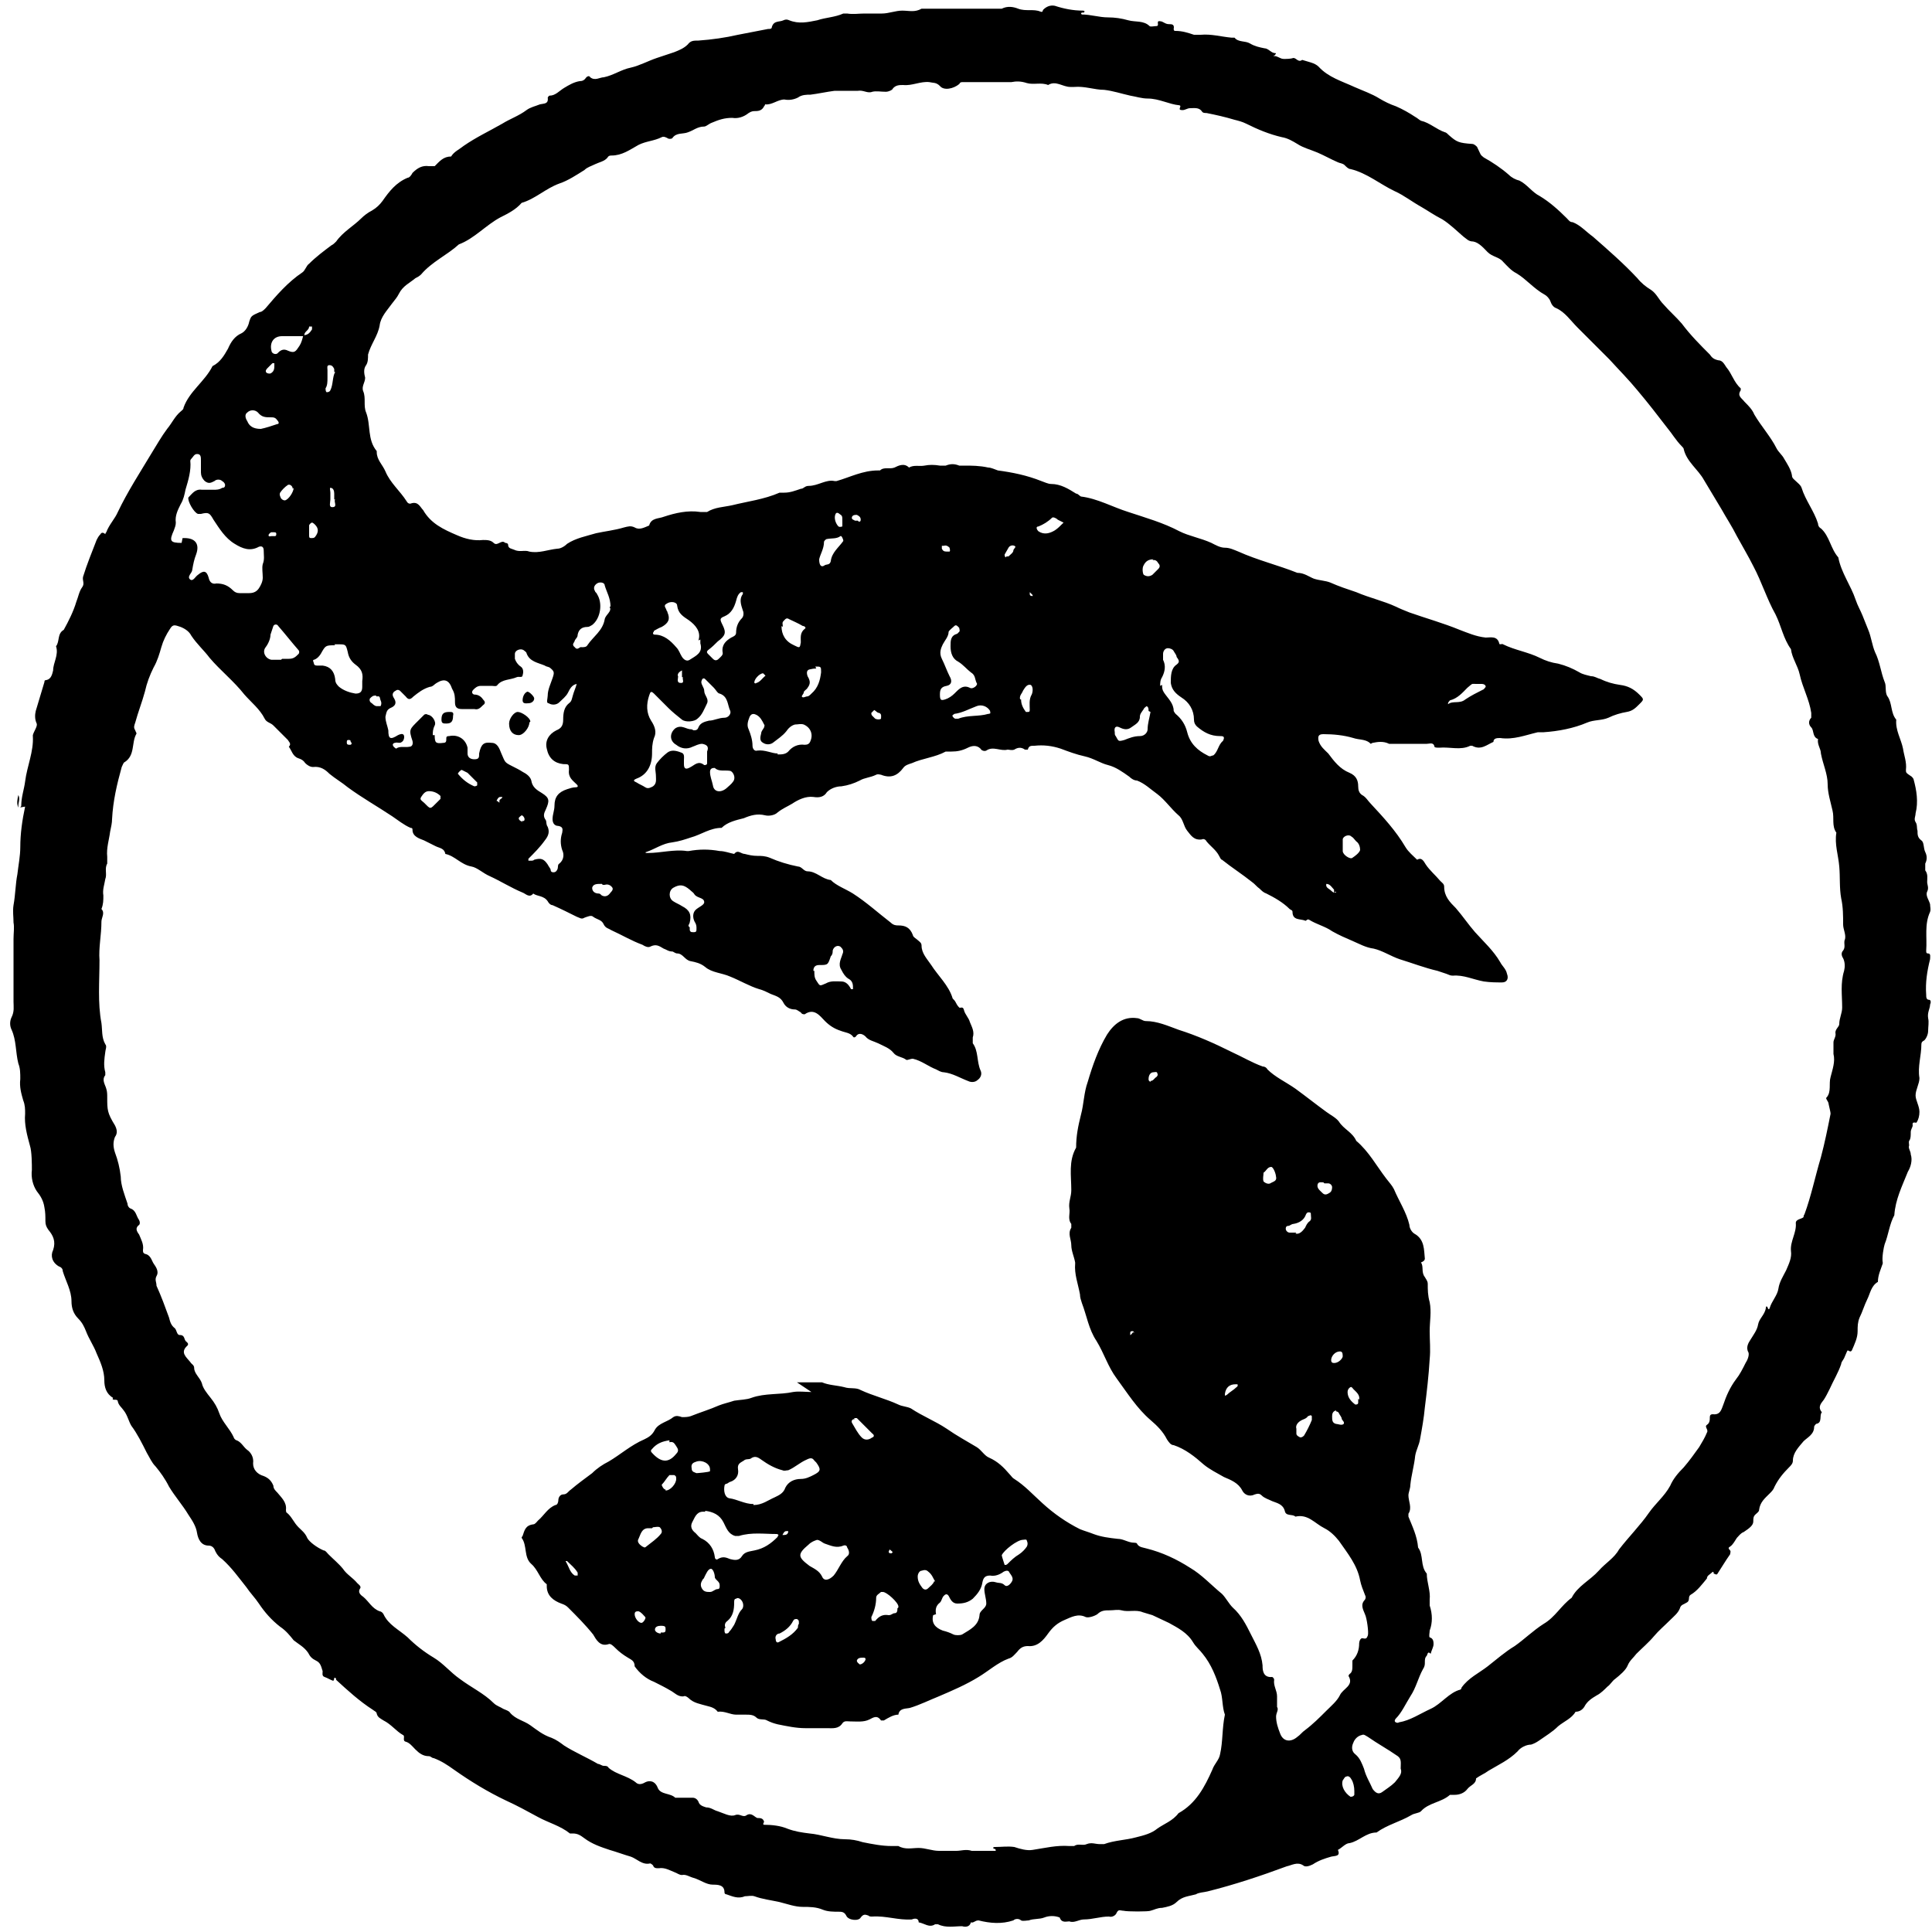 <?xml version="1.0" encoding="UTF-8"?>
<svg xmlns="http://www.w3.org/2000/svg" version="1.1" viewBox="0 0 200 200">
  <defs>
    <style>
      .cls-1 {
        fill: none;
      }
    </style>
  </defs>
  <!-- Generator: Adobe Illustrator 28.7.1, SVG Export Plug-In . SVG Version: 1.2.0 Build 142)  -->
  <g>
    <g id="Layer_1">
      <g>
        <g>
          <path d="M2,83.6c.1,0,.2-.1.2-.2,0-.9.3-1.7.4-2.5.2-1.6.9-3.1.8-4.7,0,0,0,0,0-.1.1-.4.5-.9.4-1.2-.2-.4-.2-.9-.1-1.3.3-1,.6-2,.9-3,0-.1,0-.2.2-.2.5-.1.6-.6.7-1,0-.8.6-1.6.3-2.5.4-.5.1-1.3.8-1.7.5-.9,1-1.9,1.3-2.9.2-.5.3-1.1.6-1.5.3-.4,0-.7.1-1.1.4-1.3.9-2.5,1.4-3.8.1-.2.2-.4.4-.6.1-.2.3-.2.5,0,0,0,0-.1.1-.2.3-.8.9-1.4,1.2-2.1,1-2.1,2.3-4.1,3.5-6.1.5-.8,1-1.7,1.6-2.5.5-.6.8-1.3,1.4-1.8.1-.1.3-.2.3-.4.6-1.7,2.2-2.7,3-4.3.8-.4,1.2-1.1,1.6-1.8.3-.7.7-1.3,1.4-1.6.4-.2.7-.7.8-1.2.2-.6.2-.6,1.1-1,.2,0,.4-.2.6-.4,1.1-1.3,2.3-2.7,3.8-3.7.3-.2.4-.7.7-.9.7-.7,1.5-1.3,2.3-1.9.2-.1.3-.2.5-.4.7-1,1.8-1.6,2.6-2.4.3-.3.7-.6,1.1-.8.5-.3.8-.6,1.1-1,.7-1,1.4-1.9,2.6-2.4.2,0,.4-.3.5-.5.5-.5,1-.8,1.7-.7.2,0,.4,0,.6,0,.5-.5.9-1,1.7-1,.3-.5.8-.7,1.3-1.1,1.3-.9,2.6-1.5,4-2.3.8-.5,1.7-.8,2.5-1.4.4-.3.9-.4,1.4-.6.4-.1.9,0,.8-.7,0,0,.1-.2.2-.2.6,0,1-.5,1.5-.8.5-.3,1-.6,1.6-.7.3,0,.5-.1.7-.4.1-.1.3-.2.4,0,.5.4,1,0,1.4,0,1-.2,1.8-.8,2.8-1,.9-.2,1.8-.7,2.7-1,.6-.2,1.2-.4,1.8-.6.5-.2,1-.4,1.4-.8.3-.4.6-.4,1.1-.4,1.4-.1,2.8-.3,4.1-.6,1-.2,2.1-.4,3.1-.6.2,0,.4,0,.4-.2.2-.7.8-.5,1.2-.7.2-.1.4-.1.6,0,1,.4,1.9.2,2.9,0,.9-.3,1.8-.3,2.7-.7,0,0,.2,0,.4,0,.6.1,1.2,0,1.8,0,.6,0,1.2,0,1.8,0,.7,0,1.4-.3,2.1-.3.7,0,1.3.2,2-.2.2,0,.4,0,.6,0,2.3,0,4.6,0,7,0,.2,0,.5,0,.7,0,.6-.3,1.2-.2,1.7,0,.8.3,1.6,0,2.3.3.3.1.2-.1.3-.2.3-.3.7-.5,1.2-.4.9.3,1.9.5,2.9.5,0,0,.3,0,.1.2,0,0-.2,0-.2,0-.2.1,0,.2,0,.2.9,0,1.8.3,2.7.3.7,0,1.4.1,2.1.3.7.2,1.6,0,2.2.6.1.1.5,0,.7,0,.4,0-.1-.6.4-.5.3,0,.5.3.9.3.3,0,.6,0,.5.5,0,.2.1.2.2.2.7,0,1.3.2,1.9.4.2,0,.5,0,.7,0,1.1-.1,2.1.2,3.2.3.1,0,.3,0,.3,0,.4.5,1.1.3,1.6.6.5.3,1,.4,1.5.5.4,0,.7.5,1.1.5.2,0,0,.1,0,.2,0,0-.3.1-.1.1.4,0,.6.3,1,.3.3,0,.7,0,1-.1.3,0,.5.5.9.2.6.2,1.3.3,1.7.7,1,1.1,2.4,1.5,3.7,2.1.9.4,1.8.7,2.6,1.2.5.3,1.1.6,1.7.8.7.3,1.4.7,2,1.1.2.1.4.3.6.4.9.2,1.6.9,2.5,1.2.1,0,.3.2.4.3.8.7,1,.8,2.4.9.2,0,.4.2.5.3.4.8.3.8.7,1.1.9.5,1.8,1.1,2.6,1.8.3.3.7.5,1.1.6.8.4,1.3,1.2,2.1,1.6,1,.6,1.9,1.4,2.8,2.3.2.2.3.4.6.4.8.3,1.4,1,2.1,1.5,1.6,1.4,3.2,2.8,4.6,4.3.4.5.9.9,1.4,1.2.6.4.8,1,1.3,1.5.6.7,1.3,1.3,1.9,2,.9,1.2,1.9,2.2,2.9,3.2.2.3.4.5.9.6.4,0,.6.4.8.7.6.7.8,1.6,1.5,2.2,0,0,0,.1,0,.2-.4.6.1.8.4,1.2.4.4.8.8,1,1.3.7,1.2,1.7,2.3,2.3,3.5.2.4.6.7.8,1.1.3.5.7,1.1.8,1.7,0,.3.2.4.4.6.2.2.5.4.6.7.4,1.3,1.3,2.4,1.7,3.7,0,.2.1.4.3.5.9.8,1,2.1,1.8,3,.3,1.6,1.3,2.9,1.8,4.4.2.6.5,1.1.7,1.6.2.5.4,1,.6,1.5.3.7.4,1.6.7,2.3.5,1,.6,2.1,1,3.1.2.4,0,1.1.3,1.5.5.7.3,1.7.9,2.4-.1,1.1.5,2,.7,3,.1.7.4,1.4.3,2.2,0,.3,0,.3.6.7,0,0,.2.2.2.3.3,1.1.5,2.3.2,3.5,0,.3-.2.6,0,.9.2.3.1.6.2.9,0,.4,0,.7.4,1,.3.2.2.8.4,1.2.2.4.2.8,0,1.2,0,.2,0,.5,0,.7.3.4.2.8.2,1.2,0,.3.2.6,0,1-.2.4.2.9.3,1.3,0,.3.1.5,0,.8-.6,1.3-.3,2.6-.4,4,0,.2,0,.3.2.3.3,0,.2.4.2.6-.3,1.2-.5,2.4-.4,3.7,0,.2,0,.5.3.5.2,0,.2.3.1.5,0,.4-.3.8-.2,1.4.1.4,0,.9,0,1.3,0,.4-.2.8-.4,1-.2.1-.3.2-.3.4,0,1.2-.4,2.3-.2,3.5,0,.6-.4,1.2-.4,1.8,0,.5.4,1.1.4,1.7,0,.4-.1.8-.3,1.1,0,.1-.5-.2-.4.3,0,.2-.2.4-.2.7,0,.3,0,.6-.1.8-.2.2,0,.5-.1.7,0,.3.2.5.2.8.2.6,0,1.3-.3,1.8-.6,1.5-1.3,2.9-1.4,4.5-.5.9-.6,2-1,3-.1.3-.3,1.4-.2,1.9,0,0,0,0,0,.1-.2.6-.5,1.2-.5,1.9-.7.4-.8,1.2-1.1,1.8-.3.6-.5,1.3-.8,1.9-.2.5-.2.9-.2,1.4,0,.7-.3,1.3-.6,2-.2.3-.4-.2-.5.1-.1.2-.2.5-.3.7-.1.2-.3.4-.3.6-.3.9-.8,1.7-1.2,2.6-.2.4-.4.8-.6,1.1-.2.3-.7.7-.2,1.3-.3.3.1,1.1-.6,1.2,0,0-.2.2-.2.3,0,.8-.7,1.1-1.1,1.5-.5.6-1.1,1.2-1.1,2,0,.3-.2.5-.4.7-.6.6-1.1,1.2-1.5,2-.1.3-.3.5-.5.7-.5.5-1,.9-1.1,1.7,0,.2-.2.3-.4.5-.2.2-.2.4-.2.7,0,.4-.4.7-1,1.1-.3.1-.5.4-.7.6-.2.3-.4.7-.7.9-.2.1-.2.2,0,.4.1.1,0,.3,0,.4-.5.7-.9,1.4-1.3,2-.1.2-.3,0-.4,0,0-.1,0-.3-.2-.1-.2.2-.5.3-.5.6-.5.6-1,1.3-1.7,1.7-.3.2,0,.6-.4.8-.3.2-.6.2-.7.6-.2.5-.6.8-1,1.2-.6.6-1.2,1.1-1.7,1.7-.5.6-1.2,1.2-1.8,1.8-.3.4-.7.7-.9,1.2-.2.5-.8,1-1.3,1.4-.3.2-.5.6-.8.8-.3.3-.7.7-1.1.9-.5.3-1,.6-1.3,1.2-.2.3-.5.5-.9.5-.4.7-1.2,1-1.8,1.5-.6.6-1.3,1-2,1.5-.3.2-.5.3-.8.4-.5,0-1.1.3-1.4.7-.9.9-2,1.4-3,2-.4.3-.9.5-1.3.8,0,.6-.6.7-.9,1.1-.3.4-.8.6-1.3.6-.2,0-.4,0-.5,0-.9.8-2.2.8-3,1.7-.2.2-.7.2-1,.4-1.2.7-2.5,1-3.6,1.8-1.1,0-1.8.9-2.8,1.1-.4,0-.8.5-1.2.7.3.7-.3.6-.7.7-.7.2-1.3.4-1.9.8-.4.2-.8.3-1,.1-.6-.4-1.2,0-1.7.1-2.7,1-5.4,1.9-8.2,2.6-.4.1-.9.1-1.2.3-.7.2-1.4.2-2,.8-.4.4-1,.5-1.5.6-.5,0-.8.2-1.2.3-.2.1-2.4.1-2.8,0-.3,0-.5-.2-.7.2-.1.3-.5.5-.8.4-.9,0-1.7.3-2.6.3-.5,0-1,.4-1.5.2-.3,0-.8.2-1-.4-.5-.2-1.1-.2-1.6,0-.5.2-1.1.1-1.6.3-.2,0-.6.1-.8,0-.2-.2-.6-.2-.8,0-1.2.4-2.4.3-3.6,0-.4,0-.5.3-.8.2-.1.5-.6.5-.9.4-.8,0-1.7.2-2.5-.2,0,0-.2,0-.3,0-.6.4-1.1-.1-1.7-.2,0-.5-.5-.4-.7-.3-1.4.1-2.7-.4-4.1-.3-.2,0-.3,0-.4-.1-.3-.1-.5-.2-.8.2-.2.4-1.3.3-1.5-.2-.2-.4-.5-.4-.8-.4-.5,0-1.1,0-1.6-.2-.7-.3-1.4-.3-2.1-.3-.8,0-1.6-.3-2.4-.5-.9-.2-1.8-.3-2.6-.6-.3-.1-.7,0-1,0-.7.3-1.3,0-1.9-.2,0,0-.2,0-.2-.2,0-.8-.7-.8-1.2-.8-.7,0-1.3-.5-2-.7-.4-.1-.8-.4-1.2-.3-.3,0-.5-.2-.8-.3-.5-.2-1-.5-1.6-.4-.3,0-.5,0-.6-.3,0,0-.2-.2-.3-.2-.8.2-1.4-.5-2-.7-.7-.2-1.5-.5-2.2-.7-.9-.3-1.8-.6-2.6-1.2-.4-.3-.7-.5-1.2-.5-.1,0-.3,0-.3,0-1-.8-2.2-1.1-3.3-1.7-1.1-.6-2.2-1.2-3.3-1.7-1.9-.9-3.7-2-5.4-3.2-.7-.5-1.3-.9-2.1-1.2-.2,0-.3-.2-.5-.2-.6,0-1-.3-1.4-.7-.3-.3-.6-.7-1-.8-.4-.1,0-.6-.3-.7-.7-.4-1.2-1.1-2-1.5-.3-.2-.6-.3-.7-.7,0-.2-.3-.3-.4-.4-1.4-.9-2.6-2-3.8-3.1,0,0,0-.3-.2-.2,0,0,0,.2-.1.3-.3-.1-.6-.3-.9-.4-.3-.1-.2-.4-.2-.6-.2-.7-.3-.9-.7-1.1-.4-.2-.6-.4-.8-.8-.4-.6-1-.9-1.5-1.3-.4-.5-.8-1-1.4-1.4-.9-.7-1.6-1.5-2.2-2.4-.4-.6-.9-1.1-1.3-1.7-.8-1-1.5-2-2.5-2.9-.3-.2-.5-.4-.7-.8-.1-.3-.3-.6-.7-.6-.8,0-1.1-.7-1.2-1.3-.1-.7-.5-1.3-.9-1.9-.6-1-1.4-1.9-2-2.9-.4-.8-.9-1.5-1.4-2.1-.4-.4-.6-.9-.9-1.4-.5-1-1-2-1.6-2.8-.3-.5-.4-1.1-.8-1.6-.2-.3-.5-.5-.6-.9,0-.4-.7,0-.5-.4-.7-.4-.9-1.1-.9-1.8,0-1-.4-1.9-.8-2.8-.3-.8-.8-1.5-1.1-2.3-.2-.5-.4-.9-.8-1.3-.5-.5-.7-1.1-.7-1.8,0-1.1-.6-2.1-.9-3.1,0-.2-.1-.4-.4-.5-.7-.4-.9-1.1-.6-1.7.3-.9,0-1.5-.5-2.1-.2-.3-.3-.5-.3-.9,0-.5,0-.9-.1-1.4-.1-.7-.4-1.2-.8-1.7-.4-.6-.6-1.4-.5-2.2,0-.5,0-1.9-.2-2.5-.3-1.1-.6-2.2-.5-3.3,0-.5,0-.9-.2-1.4-.2-.7-.4-1.4-.3-2.2,0-.6,0-1.1-.2-1.6-.3-1.2-.2-2.4-.7-3.5-.2-.4-.2-.9,0-1.3.3-.6.2-1.1.2-1.6,0-2.2,0-4.3,0-6.5,0-.6.1-1.2,0-1.7,0-.6-.1-1.2,0-1.8.2-1.1.2-2.2.4-3.2.1-.9.3-1.9.3-2.8,0-1.4.2-2.8.5-4.2h0ZM31.5,34.8c-.8,0-1.5,0-2.3,0-.9,0-1.3.7-1.1,1.5,0,.3.5.5.7.2.3-.3.6-.4,1-.2.7.3.8.1,1.2-.5.2-.3.3-.7.4-1.1.5,0,.7-.3.9-.6,0,0,0-.2,0-.3-.1,0-.3,0-.3,0,0,.4-.5.5-.5.9ZM82.5,143.1s0,0,0,0c.6,0,1.3,0,1.9,0,.2,0,.5,0,.7,0,.7.3,1.5.3,2.3.5.6.2,1.2,0,1.7.3,1.3.6,2.6.9,3.9,1.5.4.2.9.2,1.3.4,1.2.8,2.5,1.3,3.7,2.1,1,.7,2.1,1.3,3.1,1.9.5.3.8.9,1.3,1.1.9.4,1.5,1,2.1,1.7.2.2.3.4.5.5,1.1.7,1.9,1.6,2.9,2.5,1.2,1.1,2.5,2,3.9,2.7.5.2.9.3,1.4.5.8.3,1.6.4,2.5.5.6,0,1.1.4,1.7.4,0,0,.3,0,.3.1.2.4.7.4,1,.5,1.6.4,3.1,1.1,4.5,2,1.2.7,2.2,1.8,3.3,2.7.4.4.7,1,1.1,1.4.9.8,1.4,1.8,1.9,2.8.5,1,1.1,2,1.2,3.2,0,.4,0,1.3,1,1.2,0,0,.2.1.2.3-.1.6.3,1.1.3,1.7,0,.3,0,.7,0,1.1.2.3-.1.6-.1,1,0,.6.2,1.2.4,1.7.3.9,1.1,1,1.8.4.3-.2.5-.5.8-.7.8-.6,1.5-1.3,2.2-2,.5-.5,1.1-1,1.4-1.6.3-.7,1.5-1,.9-2,0,0,0-.1.1-.2.3-.2.3-.5.3-.9,0-.2,0-.4,0-.5.5-.5.7-1.1.7-1.8,0-.1.1-.6.4-.5.4.1.4-.1.5-.3.1-.3-.1-1.8-.3-2.2-.2-.5-.5-1,0-1.5.1-.2.1-.3,0-.5-.2-.5-.4-1-.5-1.5-.3-1.6-1.3-2.8-2.2-4.1-.4-.5-.9-1-1.5-1.3-1-.5-1.7-1.5-3-1.2-.3-.3-1,0-1.1-.6-.2-.7-.8-.8-1.3-1-.4-.2-.8-.3-1.1-.6-.2-.2-.4-.2-.7-.1-.6.3-1.1,0-1.3-.4-.4-.8-1.2-1.1-1.9-1.4-.7-.4-1.5-.8-2.1-1.3-.9-.8-1.9-1.6-3.1-2-.3,0-.5-.3-.7-.6-.4-.8-1-1.4-1.7-2-1.4-1.2-2.4-2.8-3.5-4.3-.9-1.2-1.3-2.6-2.1-3.9-.8-1.2-1-2.6-1.5-3.9-.1-.3-.2-.6-.2-.9-.2-1.1-.6-2.1-.5-3.2,0,0,0,0,0-.1-.1-.6-.4-1.2-.4-1.8,0-.6-.4-1.2,0-1.8,0,0,0-.3,0-.4-.4-.5-.1-1.1-.2-1.6-.1-.7.2-1.2.2-1.9,0-1.5-.3-3,.5-4.4,0-1.2.2-2.2.5-3.4.3-1.1.3-2.3.7-3.4.5-1.7,1.1-3.4,2-4.9.7-1.1,1.7-1.9,3.1-1.7.3,0,.6.3.9.3,1.2,0,2.3.5,3.4.9,1.9.6,3.7,1.4,5.5,2.3,1.1.5,2.1,1.1,3.2,1.5.2,0,.4.1.5.3.8.8,1.9,1.3,2.9,2,1.1.8,2.1,1.6,3.2,2.4.4.3,1,.6,1.3,1,.5.8,1.4,1.1,1.8,2,1.3,1.1,2.1,2.6,3.1,3.9.3.4.6.7.8,1.1.5,1.2,1.3,2.4,1.6,3.7,0,.3.2.7.5.9,1.1.6,1,1.7,1.1,2.6,0,.3-.5.4-.4.4.3.4,0,1,.4,1.5.1.2.3.4.3.7,0,.6,0,1.2.2,1.9.2,1,0,2,0,3,0,1,.1,1.9,0,2.9-.1,1.7-.3,3.4-.5,5-.1,1.1-.3,2.2-.5,3.3-.1.6-.4,1.1-.5,1.7-.1,1-.4,2-.5,3,0,.4-.2.8-.2,1.1,0,.6.4,1.3,0,1.9,0,0,0,.2,0,.3.4,1,.9,2,1,3.2.6.8.2,1.9.9,2.7,0,.9.4,1.8.3,2.7,0,.2,0,.4,0,.6.3.9.3,1.8,0,2.6,0,.2-.1.6,0,.7.4.1.4.5.4.7,0,.3-.2.6-.3,1-.3-.3-.3,0-.4.2-.2.2-.2.4-.2.7,0,.2,0,.4-.2.7-.5.9-.7,1.9-1.3,2.8-.5.8-.9,1.7-1.5,2.3-.1.1-.2.3,0,.4,0,0,.2.1.3,0,1.2-.2,2.2-.9,3.3-1.4,1.1-.5,1.9-1.7,3.1-2,0,0,.1-.1.1-.2.7-1,1.8-1.5,2.7-2.2.9-.7,1.8-1.5,2.8-2.1,1-.7,1.9-1.6,3-2.3,1.2-.7,1.8-1.9,2.9-2.7.6-1.2,1.9-1.8,2.8-2.8.7-.8,1.6-1.3,2.1-2.2,1-1.3,2.2-2.5,3.1-3.8.7-1,1.6-1.7,2.2-2.8.3-.7.8-1.3,1.4-1.9.6-.7,1.1-1.4,1.6-2.1.3-.5.6-1,.8-1.5.2-.3-.3-.6,0-.8.3-.2.3-.5.3-.8,0-.2.1-.3.3-.3.8.1.9-.5,1.1-1,.3-.9.7-1.8,1.3-2.6.4-.5.7-1.1,1-1.7.2-.3.4-.8.3-1.1-.3-.5,0-1,.2-1.3.3-.5.7-1,.8-1.6.1-.6.7-1,.8-1.7,0-.3.2-.1.2,0,0,0,.1.3.2,0,.2-.7.8-1.3.9-2,.1-.7.5-1.3.8-1.9.3-.7.6-1.3.5-2-.1-1,.6-1.9.5-2.9,0-.4.6-.4.8-.6,0,0,0-.2.1-.3.7-1.9,1.1-3.9,1.7-5.9.4-1.5.7-3,1-4.5,0-.2-.1-.5-.2-1,0-.3-.4-.6-.2-.7.5-.6.2-1.4.4-2.1.2-.8.5-1.6.3-2.4,0-.4,0-.8,0-1.2,0-.3.3-.6.2-1,0-.4.4-.6.4-.9,0-.6.3-1.1.3-1.7,0-1.3-.2-2.5.2-3.8.1-.4.1-.9-.1-1.3-.2-.3-.2-.6,0-.8.3-.4,0-.8.2-1.2.1-.5-.2-1-.2-1.5,0-.9,0-1.8-.2-2.7-.2-1.1-.1-2.2-.2-3.3-.1-1.2-.5-2.3-.3-3.5-.5-.7-.2-1.5-.4-2.3-.2-.9-.5-1.8-.5-2.7,0-1.1-.5-2.1-.7-3.2,0-.5-.4-.9-.3-1.5-.6-.2-.4-.9-.7-1.2-.3-.3-.3-.7,0-1,0-.2,0-.3,0-.5-.2-1.4-.9-2.6-1.2-4-.2-.9-.8-1.7-.9-2.6-.8-1.1-1-2.4-1.6-3.6-.9-1.6-1.4-3.3-2.3-5-.5-1-1.1-2-1.7-3.1-.5-1-1.1-1.9-1.6-2.8-.6-1-1.2-2-1.8-3-.6-1.1-1.8-1.9-2.1-3.2,0-.1-.1-.2-.2-.3-.6-.6-1-1.3-1.5-1.9-1-1.3-2-2.6-3.1-3.9-.9-1.1-1.9-2.1-2.9-3.2-1.1-1.1-2.2-2.2-3.3-3.3-.7-.7-1.3-1.6-2.2-2-.3-.1-.5-.4-.6-.7-.1-.3-.4-.6-.6-.7-1.1-.6-1.9-1.6-2.9-2.2-.6-.3-1-.8-1.4-1.2-.4-.5-1.1-.5-1.6-1-.4-.4-.9-1-1.5-1.1-.5,0-.7-.3-1-.5-.7-.6-1.4-1.3-2.2-1.8-.8-.4-1.5-.9-2.2-1.3-.9-.5-1.8-1.2-2.7-1.6-1.5-.7-2.9-1.9-4.6-2.3-.2,0-.4-.2-.6-.4-.2-.2-.5-.2-.7-.3-.7-.3-1.4-.7-2.1-1-.7-.3-1.5-.5-2.1-.9-.5-.3-1-.6-1.6-.7-1.3-.3-2.5-.8-3.7-1.4-.4-.2-.8-.3-1.2-.4-1-.3-1.9-.5-2.9-.7-.2,0-.4,0-.5-.2-.3-.4-.8-.3-1.2-.3-.3,0-.5.2-.8.2-.6,0,0-.4-.3-.5-1.1-.1-2.1-.7-3.3-.7-.6,0-1.2-.2-1.8-.3-.9-.2-1.8-.5-2.7-.6-1,0-2-.4-3.1-.3-.2,0-.3,0-.4,0-.8,0-1.5-.7-2.3-.2-.7-.3-1.5,0-2.2-.2-.6-.2-1.1-.2-1.6-.1-.2,0-.4,0-.6,0-1.5,0-3,0-4.4,0-.2,0-.3,0-.4.2-.6.5-1.6.7-2,.2-.4-.4-.7-.3-1.1-.4-.9-.1-1.8.4-2.7.3-.4,0-.8,0-1.1.4,0,.1-.4.3-.7.3-.5,0-1-.1-1.4,0-.5.2-.9-.2-1.5-.1-.3,0-2.1,0-2.4,0-.8.1-1.7.3-2.5.4-.4,0-.9,0-1.3.3-.4.2-.9.3-1.4.2-.7,0-1.3.6-2,.5,0,0,0,.1-.1.2-.2.4-.5.5-.9.5-.2,0-.4,0-.7.2-.5.4-1.1.6-1.7.5-.8,0-1.4.2-2.1.5-.3.1-.6.4-.8.4-.7,0-1.1.4-1.7.6-.5.2-1.2,0-1.6.6-.1.1-.4.1-.5,0-.2-.1-.4-.2-.6-.1-.8.4-1.6.4-2.4.8-.9.5-1.7,1.1-2.8,1.1-.1,0-.3,0-.4.2-.3.4-.9.5-1.3.7-.4.2-.8.3-1.1.6-.8.5-1.7,1.1-2.6,1.4-1.4.5-2.5,1.6-3.9,2-.6.7-1.4,1.1-2.2,1.5-1.5.8-2.7,2.2-4.3,2.8-1.2,1.1-2.8,1.8-3.9,3.1-.2.2-.4.3-.6.4-.6.5-1.3.8-1.7,1.6-.2.4-.4.6-.7,1-.5.7-1.2,1.4-1.3,2.3-.2,1.1-.9,1.9-1.2,3,0,.4,0,.8-.2,1.1-.3.4-.2.9-.1,1.3,0,.5-.4.9-.2,1.4.3.7,0,1.5.3,2.2.5,1.3.1,2.8,1.1,4,0,0,0,0,0,.1,0,.8.6,1.3.9,2,.5,1.2,1.5,2,2.2,3.1.1.2.3.3.5.2.7-.2.9.4,1.2.7.8,1.4,2.1,2,3.5,2.6.9.4,1.8.6,2.7.5.4,0,.8,0,1.1.3.4.4.8-.4,1.2,0,0,0,.3,0,.3.2,0,.4.4.4.6.5.6.3,1.1,0,1.6.2,1,.2,1.9-.2,2.9-.3.3,0,.7-.2,1-.5.9-.6,2-.8,3-1.1.9-.2,1.9-.3,2.9-.6.4-.1.7-.2,1.1,0,.5.3,1,0,1.5-.2.2-.8,1-.7,1.5-.9,1.2-.4,2.5-.7,3.8-.5.2,0,.5,0,.7,0,.8-.5,1.7-.5,2.6-.7,1.6-.4,3.3-.6,4.9-1.3.1,0,.3,0,.5,0,.6,0,1.1-.2,1.7-.4.3,0,.4-.3.8-.3,1,0,1.8-.7,2.7-.5,0,0,.1,0,.2,0,1.4-.4,2.7-1.1,4.3-1.1,0,0,.2,0,.2,0,.4-.4,1-.1,1.5-.3.4-.2,1-.5,1.5,0,.5-.3,1.1-.1,1.6-.2.5-.1,1-.1,1.6,0,.2,0,.4,0,.6,0,.5-.2.9-.2,1.4,0,.1,0,.3,0,.5,0,.8,0,1.6,0,2.5.2.3,0,.7.2,1,.3,1.5.2,3,.5,4.5,1.1.3.1.7.3,1,.3,1,0,1.8.5,2.6,1,.2,0,.3.2.5.3,1.7.2,3.3,1.1,4.9,1.6,1.8.6,3.6,1.1,5.3,2,1,.5,2.2.7,3.3,1.2.4.2.9.5,1.4.5.5,0,.9.2,1.4.4,2,.9,4.1,1.4,6.1,2.2.7,0,1.2.4,1.7.6.6.2,1.2.2,1.7.4.9.4,1.8.7,2.7,1,1.4.6,2.8.9,4.1,1.5.4.2.9.4,1.4.6,1.7.6,3.5,1.1,5.2,1.8.8.3,1.7.7,2.7.8.5,0,1.2-.2,1.4.6,0,.2.3,0,.4.1,1.2.6,2.6.8,3.8,1.4.6.3,1.2.5,1.9.6.8.2,1.5.5,2.2.9.3.2.8.3,1.2.4.4,0,.6.2,1,.3.6.3,1.3.5,2,.6.8.1,1.4.4,2,1,.5.5.5.5,0,1-.4.4-.7.7-1.3.8-.6.1-1.3.3-1.9.6-.7.3-1.5.2-2.2.5-1.4.6-3,.9-4.5,1-.2,0-.4,0-.6,0-1.3.3-2.5.8-3.9.6-.3,0-.7,0-.7.4-.7.3-1.3.9-2.2.4,0,0-.2,0-.2,0-1,.5-2.1.1-3.2.2-.2,0-.5,0-.5-.1-.1-.5-.5-.3-.8-.3-1,0-2.1,0-3.1,0-.3,0-.6,0-.8,0-.6-.3-1.2-.2-1.7-.1-.1,0-.2.2-.3,0-.5-.4-1.1-.3-1.7-.5-1-.3-2.1-.4-3.1-.4-.5,0-.6.2-.5.7.2.6.6.9,1,1.3.6.8,1.2,1.6,2.2,2,.7.3.9.8.9,1.4,0,.4.1.7.4.9.4.2.6.6.9.9,1.3,1.4,2.6,2.8,3.6,4.5.3.5.8.9,1.2,1.3.5-.3.7.2.9.5.4.6,1,1.1,1.5,1.7.2.2.4.3.4.6,0,1,.6,1.6,1.2,2.2.7.8,1.3,1.7,2,2.5.9,1,1.9,1.9,2.6,3.1.2.4.6.7.7,1.2.2.5,0,.9-.5.9-.6,0-1.2,0-1.9-.1-1.1-.2-2.1-.7-3.2-.6-.3,0-.4-.1-.7-.2-.3-.1-.6-.2-.9-.3-1.3-.3-2.6-.8-3.9-1.2-.9-.3-1.8-.9-2.7-1.1-.8-.1-1.5-.5-2.2-.8-.7-.3-1.4-.6-2.1-1-.7-.5-1.6-.7-2.4-1.2-.2-.1-.3.2-.4.1-.5-.2-1.3,0-1.3-.9,0-.2-.2-.2-.3-.3-.7-.7-1.6-1.2-2.4-1.6-.3-.1-.5-.3-.7-.5-.3-.2-.5-.5-.8-.7-1-.8-2.1-1.5-3.1-2.3-.1,0-.2-.2-.3-.4-.3-.6-.9-1-1.3-1.5-.1-.2-.3-.3-.5-.2-.8.1-1.1-.4-1.5-.9-.4-.5-.4-1.2-.9-1.6-.8-.7-1.4-1.6-2.2-2.2-.7-.5-1.3-1.1-2.1-1.4-.3,0-.6-.2-.8-.4-.7-.5-1.4-1-2.2-1.2-.8-.2-1.5-.7-2.4-.9-.9-.2-1.7-.5-2.5-.8-.9-.3-1.8-.4-2.7-.3-.4,0-.6,0-.7.4,0,0-.2,0-.3,0-.4-.3-.8-.2-1.1,0-.3.1-.5,0-.7,0-.7.2-1.5-.4-2.2.1-.2.1-.5,0-.6-.2-.4-.4-.9-.3-1.3-.1-.6.3-1.1.4-1.7.4-.2,0-.4,0-.6,0-1.1.6-2.4.7-3.5,1.2-.3.1-.7.2-.9.5-.6.8-1.3,1.1-2.3.7-.1,0-.3-.1-.5,0-.6.3-1.2.3-1.7.6-.6.3-1.2.5-1.9.6-.5,0-1.1.2-1.5.6-.3.5-.8.6-1.4.5-.8-.1-1.6.3-2.2.7-.5.3-1,.5-1.5.9-.3.3-.9.4-1.3.3-.8-.2-1.5,0-2.2.3-.8.2-1.7.4-2.3,1-1.2,0-2.1.7-3.2,1-.6.2-1.2.4-1.9.5-1,.1-1.8.7-2.7,1-.1,0-.1.1,0,.1,0,0,.1,0,.2,0,1.3,0,2.7-.4,4-.2,0,0,.1,0,.2,0,1.1-.2,2.1-.2,3.2,0,.5,0,1,.2,1.5.3.4-.5.7,0,1.1,0,.4.1.8.2,1.3.2.4,0,.8,0,1.3.2.9.4,1.9.7,2.9.9.4,0,.6.5,1,.5.9,0,1.5.8,2.4.9.6.6,1.5.9,2.3,1.4,1.4.9,2.6,2,3.9,3,.3.3.6.3.8.3.7,0,1.2.2,1.5,1,0,.2.4.4.6.6.1.1.3.2.3.5,0,.8.6,1.4,1,2,.7,1.1,1.8,2.1,2.2,3.4,0,.1.2.2.3.4.1.2.2.4.4.6.1.1.4-.2.5.3.1.4.5.8.6,1.2.2.5.5,1,.3,1.6,0,.2,0,.4,0,.6.6.8.4,1.9.8,2.8.2.4,0,.8-.3,1-.2.2-.6.3-1,.1-.8-.3-1.6-.8-2.5-.9-.3,0-.6-.2-.8-.3-.8-.3-1.5-.9-2.4-1.1-.3,0-.6.2-.7.1-.4-.3-1-.3-1.3-.7-.4-.5-1-.7-1.6-1-.4-.2-1-.3-1.3-.7-.2-.2-.7-.5-1,0,0,0-.2.2-.3,0-.3-.4-.8-.4-1.3-.6-.6-.2-1.1-.5-1.6-1-.5-.5-1.1-1.4-2.1-.7-.1,0-.3,0-.4-.2-.2-.1-.4-.3-.6-.3-.6,0-1-.3-1.2-.7-.3-.6-.8-.7-1.3-.9-.4-.2-.8-.4-1.2-.5-1-.3-2-.9-3-1.3-.9-.4-1.9-.4-2.6-1-.5-.4-1-.5-1.5-.6-.6-.1-.8-.8-1.4-.8-.2,0-.4-.2-.5-.2-.4,0-.6-.2-.9-.3-.5-.3-.8-.5-1.4-.2-.2.1-.5,0-.8-.2-1.1-.4-2.1-1-3.2-1.5-.3-.2-.6-.2-.8-.6-.2-.5-.7-.5-1.1-.8-.2-.2-.6,0-.9.1-.3.2-.5,0-.8-.1-.8-.4-1.6-.8-2.5-1.2-.2,0-.4-.2-.5-.4-.4-.6-1.1-.5-1.5-.8-.4.5-.8,0-1.1-.1-1.2-.5-2.3-1.2-3.4-1.7-.7-.3-1.3-.9-1.9-1-1.1-.2-1.7-1.1-2.7-1.3-.1-.6-.6-.6-1-.8-.4-.2-.8-.4-1.2-.6-.5-.2-1.2-.4-1.2-1.1,0-.1,0-.2-.2-.2-.7-.3-1.3-.8-1.9-1.2-1.5-1-3.1-1.9-4.6-3-.6-.5-1.3-.9-1.9-1.4-.4-.4-.9-.8-1.7-.7-.3,0-.6-.2-.8-.4-.2-.3-.4-.4-.7-.5-.6-.2-.7-.8-1-1.2.3-.3,0-.5-.1-.7-.5-.5-1-1-1.5-1.5-.3-.3-.7-.3-.9-.7-.5-1-1.4-1.7-2.1-2.5-1.1-1.4-2.5-2.5-3.6-3.8-.6-.8-1.3-1.4-1.9-2.3-.2-.4-.6-.7-1.1-.9-.6-.2-.8-.3-1.1.2-.4.6-.7,1.2-.9,1.9-.2.7-.4,1.4-.8,2.1-.4.8-.7,1.6-.9,2.5-.3,1.1-.7,2.1-1,3.2-.1.3-.2.5,0,.8,0,.1.2.3.1.4-.5.9-.1,2.2-1.2,2.9-.1,0-.2.3-.3.5-.5,1.8-.9,3.5-1,5.4,0,.4-.1.8-.2,1.3-.1.8-.4,1.7-.3,2.6,0,.2,0,.5,0,.7-.3.5,0,1.1-.2,1.6-.1.6-.3,1.1-.2,1.7,0,.5,0,.9-.2,1.4.4.4,0,.9,0,1.3,0,1.4-.3,2.7-.2,4,0,2.2-.2,4.4.2,6.5.1.7,0,1.5.4,2.2.2.2,0,.6,0,.8-.1.7-.2,1.4,0,2.1,0,.1,0,.3,0,.3-.4.5,0,1,.1,1.4.1.3.1.6.1.9,0,1.3,0,1.6.8,2.9.2.4.3.8,0,1.2-.2.5-.2,1,0,1.6.3.8.5,1.6.6,2.5,0,.9.4,1.9.7,2.8,0,.2.1.4.3.5.6.2.6.8.9,1.2.1.2.1.4,0,.5-.4.3-.3.6,0,1,.2.5.5,1,.4,1.6,0,.2,0,.3.2.4.6.1.7.7.9,1,.2.3.6.8.3,1.3-.2.4,0,.6,0,1,.5,1.1.9,2.2,1.3,3.3.1.4.2.8.6,1.1.2.2.2.7.5.7.6,0,.4.5.7.7,0,0,.3.2.1.4-.8.7-.1,1.2.3,1.7.1.2.4.3.4.6,0,.6.6,1,.8,1.6.1.5.5,1,.9,1.5.4.5.7,1,.9,1.6.3.9,1.1,1.6,1.5,2.5,0,.1.2.3.3.3.5.2.7.7,1.1,1,.3.2.7.7.6,1.4,0,.6.4,1.1,1.1,1.3.5.2.8.5,1,1,0,.3.2.5.4.7.4.5,1,1,.9,1.8,0,0,0,.3.1.3.5.4.7,1,1.2,1.5.3.3.7.6.9,1.1.2.4,1,1,1.7,1.3.2,0,.3.2.5.4.5.5,1.1,1,1.5,1.5.4.6,1,.9,1.5,1.5.1.1.4.3.3.5-.3.4,0,.7.3.9.6.5.9,1.2,1.7,1.5.1,0,.3.1.4.3.5,1.1,1.6,1.6,2.5,2.4.8.8,1.7,1.5,2.7,2.1,1,.6,1.7,1.5,2.7,2.2,1.2.9,2.5,1.5,3.5,2.5.3.3.7.4,1,.6.2.1.6.2.7.4.6.7,1.4.8,2.1,1.3.7.5,1.3,1,2.2,1.3.5.2.9.5,1.3.8,1.1.7,2.3,1.2,3.5,1.9.2,0,.4.2.6.2.2,0,.4,0,.5.2.8.7,1.9.8,2.8,1.5.2.2.5.3,1,0,.4-.2,1-.2,1.3.6.3.7,1.3.5,1.8,1,0,0,.1,0,.2,0,.1,0,1.5,0,1.6,0,.3,0,.5.2.6.4.1.4.5.5.8.6.5,0,.8.3,1.2.4.6.2,1.3.6,1.8.4.5-.2.8.3,1.2,0,.5-.3.8.2,1.1.3.3,0,.6,0,.7.4,0,0-.2.3,0,.3.8,0,1.7.1,2.4.4.8.3,1.5.4,2.3.5,1.2.1,2.4.6,3.7.6.6,0,1.2.1,1.8.3,1,.2,2,.4,3,.4.2,0,.5,0,.7,0,.7.4,1.4.2,2.1.2.7,0,1.4.3,2.1.3.6,0,1.2,0,1.8,0,.5,0,1-.2,1.6,0,.6,0,1.2,0,1.8,0,.2,0,.4,0,.6,0,.2,0,0-.2,0-.2-.2,0-.3-.2,0-.2.7,0,1.3-.1,2,0,.6.2,1.3.4,1.9.3,1.3-.2,2.5-.5,3.8-.4.2,0,.4,0,.5,0,.4-.3.9,0,1.3-.2.5-.2.9,0,1.3,0,.2,0,.3,0,.5,0,1.1-.4,2.2-.4,3.3-.7.8-.2,1.6-.4,2.2-.9.7-.5,1.6-.8,2.2-1.6,1.8-1,2.7-2.7,3.5-4.5.2-.6.7-1,.8-1.6.3-1.3.2-2.7.5-4.1-.3-.8-.2-1.8-.5-2.6-.4-1.3-.9-2.6-1.8-3.7-.3-.4-.7-.7-1-1.2-.6-1-1.6-1.5-2.5-2-.6-.3-1.1-.5-1.7-.8-.3-.1-.7-.2-1-.3-.7-.3-1.5,0-2.2-.2-.4-.1-.8,0-1.2,0-.5,0-.9,0-1.3.4-.3.2-.9.4-1.2.3-.8-.4-1.5,0-2.2.3-.7.3-1.2.7-1.7,1.4-.5.7-1.1,1.4-2.1,1.3-.5,0-.8.2-1.1.6-.3.3-.5.6-.9.7-1.1.4-2.1,1.3-3.1,1.9-1.3.8-2.7,1.4-4.1,2-1,.4-2,.9-3,1.2-.4.1-1.1,0-1.2.7-.5,0-1,.3-1.5.6,0,0-.3,0-.3,0-.4-.6-.8-.3-1.2-.1-.6.3-1.3.2-2,.2-.3,0-.6-.1-.8.2-.4.6-1,.5-1.6.5-.7,0-1.4,0-2.2,0-1,0-1.9-.2-2.9-.4-.4-.1-.7-.2-1.1-.4-.3-.2-.8,0-1.1-.3-.3-.3-.7-.3-1.1-.3-.3,0-.6,0-1,0-.6,0-1.2-.4-1.9-.3-.3-.4-.7-.5-1.1-.6-.7-.2-1.4-.3-1.9-.8-.1-.1-.4-.3-.5-.2-.6.1-1-.4-1.4-.6-.5-.3-1.1-.6-1.7-.9-.8-.3-1.5-.9-2-1.6,0-.6-.4-.7-.7-.9-.5-.3-.9-.6-1.3-1-.2-.2-.5-.5-.7-.4-.9.3-1.3-.5-1.6-1-.8-1-1.7-1.9-2.6-2.8-.2-.2-.4-.3-.7-.4-.8-.3-1.5-.8-1.5-1.8,0,0,0-.2,0-.2-.7-.5-.9-1.5-1.6-2.1-.8-.7-.4-1.9-1-2.7,0,0,0-.1.1-.2.2-.6.3-1.1,1.1-1.2.2,0,.4-.3.5-.4.6-.5,1-1.3,1.8-1.6.2,0,.3-.3.3-.5,0-.3.2-.6.5-.6.4,0,.5-.3.8-.5.7-.6,1.4-1.1,2.2-1.7.5-.5,1.1-.9,1.7-1.2,1.2-.7,2.3-1.7,3.7-2.3.4-.2.8-.4,1.1-1,.4-.7,1.3-.8,1.9-1.3.3-.2.6-.1.9,0,.3,0,.6,0,.9-.1,1-.4,2-.7,2.9-1.1.5-.2,1-.3,1.6-.5.6-.1,1.3-.1,1.8-.3,1.4-.5,2.9-.3,4.3-.6.6-.1,1.3,0,1.9,0ZM45,76.1c0,.8.1.9.9.8.3,0,.3-.2.3-.4,0-.2,0-.3.3-.3.9-.2,1.7.3,1.9,1.2,0,.2,0,.4,0,.6,0,.4.3.6.7.6.5,0,.5-.2.5-.6.2-1,.5-1.2,1.3-1.1.6,0,.8.6,1,1.1.4.9.3.9,1.1,1.3.4.2.8.4,1.1.6.4.2.8.5.9.9.1.7.6,1,1.1,1.3.8.5.8.8.4,1.7-.2.4-.3.7,0,1.1.1.2,0,.4.2.7.2.5.1.9-.3,1.4-.5.7-1.1,1.3-1.7,1.9,0,0,0,.1,0,.2,0,0,.1,0,.2,0,.2,0,.3,0,.4-.1.7-.2,1-.1,1.4.5.1.2.2.3.3.5,0,.1,0,.3.3.3.2,0,.3-.1.4-.3.1-.2,0-.5.2-.6.5-.4.5-1,.3-1.4-.2-.6-.2-1.2,0-1.8,0-.2.2-.6-.4-.7-.4,0-.6-.3-.6-.7,0-.5.2-.9.2-1.4,0-.9.4-1.4,1.3-1.7.3-.1.6-.2.9-.2.2,0,.3-.1.1-.3-.4-.4-.9-.7-.8-1.5,0-.6,0-.6-.6-.6-.9-.1-1.5-.6-1.7-1.6-.2-.8.2-1.5,1-1.9.5-.2.7-.5.7-1.1,0-.7.1-1.3.6-1.7.3-.2.3-.5.4-.8.1-.4.3-.8.4-1.2-.5.1-.7.5-.9.9-.2.4-.6.7-.9,1-.3.3-.8.3-1.1.1-.3,0-.1-.5-.1-.8,0-.6.3-1.2.5-1.8.2-.6.2-.7-.3-1.1-.2-.1-.4-.1-.5-.2-.7-.3-1.6-.4-1.9-1.3,0-.1-.2-.2-.3-.3-.3-.2-.9,0-.9.4,0,.2,0,.3,0,.5.1.3.3.6.6.8.3.2.3.6.2.9,0,.3-.4.1-.6.2-.7.3-1.5.2-2,.8-.1.2-.4.1-.6.1-.4,0-.7,0-1.1,0-.4,0-.6.2-.8.4-.3.3,0,.5.1.5.4,0,.7.2.9.5.2.2.3.4,0,.6-.3.3-.5.5-.9.4-.4,0-.9,0-1.3,0-.5,0-.7-.2-.7-.7,0-.5,0-.9-.3-1.4-.3-.9-.8-1.1-1.6-.6-.2.1-.4.4-.7.4-.7.2-1.2.6-1.7,1-.3.3-.5.4-.8,0-.2-.2-.4-.4-.6-.6-.3-.2-.4,0-.6.1-.2.2-.2.4,0,.7.3.5.1.8-.4,1-.4.2-.4.5-.5.9,0,.5.2.9.3,1.4,0,.9.2,1,1,.5.2-.1.5-.2.6,0,.1.2,0,.6-.2.7-.2.2-.5,0-.7.1-.2,0-.3.2-.2.3,0,.1.3.3.3.3.4-.3.9-.1,1.4-.2.2,0,.4-.2.3-.6-.4-1.2-.3-1.2.6-2.1.2-.2.4-.4.6-.6.1-.1.3-.1.4,0,.4,0,.9.7.7,1.1-.2.4-.2.7-.2,1ZM18.9,55.7c0,0,.2,0,.2,0,1.1,0,1.6.6,1.2,1.7-.2.5-.3,1-.4,1.6,0,.3-.6.7-.2,1,.3.2.5-.3.8-.5.6-.5.9-.4,1.1.3.1.5.4.7.8.6.7,0,1.2.2,1.7.7.2.2.4.3.7.3.3,0,.6,0,1,0,.5,0,.8-.2,1-.5.2-.3.4-.7.4-1.1,0-.5-.1-1,0-1.4.2-.5.1-.9.1-1.4,0-.4-.2-.5-.5-.4-.9.5-1.7.2-2.5-.3-1-.6-1.6-1.6-2.2-2.5-.4-.7-.5-.8-1.3-.6-.1,0-.2,0-.3,0-.4-.1-1.1-1.3-1-1.7,0,0,0,0,0,0,.4-.4.7-.9,1.4-.8.4,0,.8,0,1.2,0,.3,0,.6,0,.9-.2.1,0,.3,0,.3-.3,0-.1-.1-.3-.3-.4-.2-.2-.6-.2-.8,0-.4.2-.6.3-1,0-.3-.3-.4-.6-.4-.9,0-.4,0-.8,0-1.2,0-.4,0-.7-.4-.7-.3,0-.4.3-.6.5,0,0-.1.1-.1.2.1,1-.2,2-.5,3-.1.5-.2,1-.5,1.5-.3.6-.6,1.2-.5,1.9,0,.3-.1.5-.2.8-.5,1.1-.4,1.3.8,1.3ZM71.8,75.6c.2,0,.4,0,.5-.3.2-.5.7-.6,1.1-.7.5,0,1-.3,1.6-.3.4,0,.7-.4.6-.7-.3-.6-.2-1.5-1.1-1.8-.2,0-.4-.4-.6-.6-.3-.3-.6-.6-.9-.9-.1-.1-.2-.1-.3,0,0,0-.1.2-.1.3,0,.3.3.6.3.9,0,.5.5.8.3,1.3-.3.6-.5,1.2-1,1.6-.3.3-1.2.4-1.6.1-.5-.4-1-.8-1.4-1.2-.5-.5-1-1-1.5-1.5-.4-.4-.4,0-.5.2-.3.9-.3,1.8.2,2.6.4.6.6,1.2.3,1.8-.2.6-.2,1.1-.2,1.6,0,1.2-.5,2.2-1.6,2.6-.5.2-.2.3,0,.4.3.2.6.3.9.5.3.2.6,0,.8-.1.4-.3.3-.7.3-1.1,0-.4-.2-.9.1-1.3.3-.4.7-.8,1.1-1.1.4-.3.9-.2,1.4,0,.4.1.3.5.3.8,0,.1,0,.2,0,.4,0,.5.2.6.7.3.4-.2.8-.7,1.4-.2.1,0,.3,0,.3-.2,0-.4,0-.8,0-1.2.2-.5,0-.7-.5-.8-.4,0-.7.2-1,.3-.6.3-1.2.2-1.7-.2-.7-.4-.7-1.2-.1-1.7.3-.2.6-.2.9-.1.3.1.5.2.8.2ZM78,155.8c.9,0,1.5-.5,2.2-.8.4-.2.9-.4,1.1-1,.3-.6.9-.9,1.6-.9.5,0,.9-.2,1.3-.4.8-.4.8-.6.3-1.3,0,0-.1-.1-.2-.2-.2-.3-.4-.3-.8-.1-.7.3-1.2.8-1.9,1.1-.2,0-.4.1-.6,0-.8-.2-1.5-.6-2.2-1.1-.4-.3-.7-.4-1.1-.1-.2.1-.5,0-.7.2-.3.2-.7.3-.6.9.1.6-.2,1.1-.8,1.3-.1,0-.3.2-.4.2-.1,0-.2.1-.2.2-.1.5,0,1.2.5,1.3.8.1,1.6.6,2.5.6ZM73,156.5c-.8-.1-1,.4-1.3,1-.3.5-.1.9.3,1.2.2.2.4.5.7.6.8.4,1.2,1.1,1.3,1.9,0,.2.2.3.3.2.5-.3.8-.2,1.3,0,.4.1.9.2,1.2-.3.3-.5.9-.5,1.3-.6,1-.2,1.7-.7,2.4-1.4,0,0,0-.1.1-.2,0,0-.1-.1-.2-.1-1.3,0-2.6-.2-3.9.2-.2,0-.3,0-.4,0-.7-.2-.9-.8-1.2-1.4-.4-.8-1.1-1.1-1.9-1.2ZM96.6,167.2c-.2.8.2,1.3,1,1.6.4.1.7.2,1.1.4.2.1.7.1.9,0,.8-.5,1.7-.9,1.8-2,0-.5.7-.7.7-1.2,0-.5-.2-1-.2-1.5,0-.6.6-.9,1.2-.7.3.1.6,0,.9.3.2.2.5,0,.7-.3.3-.4,0-.7-.2-1-.1-.3-.4-.2-.6-.1-.4.3-.9.5-1.4.4-.5,0-.7.2-.8.7-.1.7-.5,1.2-1,1.7-.5.4-1,.5-1.6.5-.5,0-.7-.4-.9-.8-.2-.3-.4-.1-.5,0-.2.2-.2.5-.4.7-.4.3-.5.7-.4,1.2ZM145,183c0-.5.1-.9-.3-1.2-1-.7-2.1-1.3-3.1-2-.2-.1-.4-.3-.6-.2-.5.1-.8.5-.9.8-.2.4-.2.9.2,1.2.5.4.7,1,.9,1.5.2.8.6,1.4.9,2.1.3.4.6.6,1,.3.4-.3.9-.6,1.3-1,.4-.5.8-.9.6-1.4ZM120.3,70.9c0,.3,0,.5.2.8.4.6,1,1.1,1,1.9,0,0,.1.2.2.3.6.5,1,1.1,1.2,1.9.3,1.2,1.1,1.9,2.1,2.4.3.2.4,0,.6,0,.5-.4.5-1.1,1-1.5,0,0,.1-.2.1-.3,0-.2-.2-.2-.4-.2-1,0-1.7-.4-2.4-1-.2-.2-.3-.4-.3-.7,0-1-.5-1.8-1.3-2.3-.6-.4-1-.8-1.1-1.5,0-.7,0-1.5.6-1.9.4-.3.2-.5,0-.8,0-.2-.2-.4-.3-.6-.1-.2-.4-.3-.6-.3-.3,0-.5.3-.5.6,0,.2,0,.4,0,.6.3.6.2,1.2-.1,1.8-.2.3-.2.6-.2.9ZM34.7,66.8c-1,0-1,0-1.5.9-.2.3-.4.5-.7.6-.2,0,0,.3,0,.4,0,.1.1.2.3.2.2,0,.4,0,.6,0,.8.1,1.2.6,1.3,1.4,0,.4.2.6.4.8.5.4,1.1.6,1.7.7.5,0,.7-.2.7-.7,0-.2,0-.4,0-.6.1-.7,0-1.2-.7-1.7-.4-.3-.7-.7-.8-1.3-.2-.8-.2-.8-1-.8-.1,0-.2,0-.4,0ZM72.3,66.3c.3-.9-.3-1.6-1-2.1-.6-.4-1.1-.7-1.2-1.5,0-.4-.7-.5-1.1-.2-.4.2,0,.5,0,.7,0,0,.1.1.1.2.3.7.1,1.1-.6,1.5-.3.1-.6.3-.8.4,0,0,0,.1-.1.2,0,.1,0,.2.2.2.9,0,1.6.6,2.2,1.3.3.3.4.7.6,1,.2.3.5.5.8.3.6-.4,1.4-.7,1.1-1.7,0,0,0-.2,0-.4ZM80.5,78.1c.4,0,.8,0,1.1-.3.4-.5,1-.8,1.7-.7.3,0,.5-.1.6-.4.3-.7,0-1.4-.7-1.7-.3-.1-.6,0-.9,0-.4.1-.7.4-.9.7-.4.5-.9.8-1.4,1.2-.3.2-.7.2-1,0-.4-.2-.3-.6-.2-1,0-.2.2-.4.3-.6,0-.1.1-.2,0-.3-.2-.4-.4-.8-.8-1-.2-.1-.5-.2-.7.2-.2.5-.3.9-.1,1.3.2.5.4,1.1.4,1.7,0,.3.2.6.5.5.8-.1,1.5.3,2.1.3ZM84.6,159.4c-.3.1-.6.2-.9.5-1.2,1-1.1,1.3.1,2.2.5.3,1,.5,1.3,1.1.2.5.7.4,1.2-.1.5-.6.8-1.5,1.4-2,.3-.2.2-.6,0-.9,0-.1-.1-.3-.4-.2-.7.3-1.3,0-1.9-.2-.3-.1-.5-.4-.9-.4ZM97.3,71.9c0,.6.1.7.8.4.4-.2.6-.4.9-.7.4-.4.8-.7,1.4-.4.3.2.9-.3.7-.5-.2-.4-.1-.8-.6-1.1-.4-.3-.8-.8-1.3-1.1-.6-.3-.8-.9-.8-1.6,0-.6,0-1.1.7-1.3,0,0,.1-.1.2-.2.1-.1,0-.3,0-.4-.1-.1-.3-.4-.5-.2-.2.2-.5.4-.6.6,0,.5-.4.9-.6,1.3-.2.4-.4.9-.1,1.5.3.6.5,1.2.8,1.8.3.5.2.9-.3,1-.6.1-.7.4-.7.9ZM63.2,62.8c0-.9-.4-1.5-.6-2.2,0-.3-.5-.4-.8-.2-.3.2-.4.5-.2.8,0,.1.2.2.2.3.6.9.4,2.5-.5,3.2-.2.1-.3.2-.5.2-.6,0-.9.3-1,.8,0,.3-.2.4-.3.6,0,.2-.4.4,0,.7.3.4.5-.1.7,0,.2,0,.5,0,.6-.2.6-.9,1.6-1.5,1.8-2.7.1-.5.8-.8.5-1.3ZM76.9,61.6c0-.2,0-.2,0-.3,0,0-.1,0-.2,0-.3.2-.4.5-.5.9-.2.7-.5,1.3-1.2,1.6-.5.2-.5.3-.2.9.4.8.3,1.1-.5,1.7-.3.3-.6.6-1,.9-.1.1-.2.2,0,.4.2.2.3.3.5.5.2.2.4.2.6,0,.2-.2.5-.4.4-.7-.1-.8.4-1.2.9-1.5.2-.1.5-.2.5-.5,0-.6.2-1.1.6-1.5.2-.2.2-.6.1-.8-.2-.6-.4-1.2,0-1.7ZM84.3,100.5c0,.4,0,.7.2,1,.4.6.3.6,1,.3.5-.3,1.1-.2,1.6-.2.5,0,.8.4,1,.8,0,0,.1,0,.2,0,0,0,0-.1,0-.2,0-.4-.1-.7-.5-.9-.3-.2-.5-.5-.7-.9-.4-.6,0-1.2.1-1.6.2-.4,0-.6-.2-.8-.3-.2-.7,0-.8.4,0,.2,0,.4-.2.6-.3.9-.3.9-1.2.9q-.6,0-.6.6ZM29.2,68.2h0c.2,0,.5,0,.7,0,.5,0,.7-.2,1-.5.1-.1.1-.3,0-.4-.7-.8-1.4-1.7-2.1-2.5-.1-.2-.4-.2-.5,0-.1.3-.2.6-.3.9,0,.4-.2.9-.5,1.3-.4.5,0,1.2.6,1.3.3,0,.6,0,1,0ZM71.4,96c0,0,0,.2,0,.2,0,.3.2.3.4.3.3,0,.3-.1.3-.4,0-.2,0-.4-.2-.7-.2-.4-.2-.9.1-1.2.3-.3.9-.5.9-.8,0-.5-.7-.4-1-.8-.1-.2-.3-.3-.5-.5-.6-.5-1-.6-1.7-.2-.5.3-.5,1.1,0,1.4.3.2.6.3.9.5.8.4,1,.9.8,1.7,0,.1-.2.3-.1.4ZM93,166.4s0,0,0-.1c0-.4-1.2-1.5-1.6-1.5,0,0-.2,0-.2,0-.2.2-.5.3-.5.6,0,.7-.2,1.4-.5,2,0,.1,0,.3.1.4,0,0,.3,0,.3,0,.4-.5.8-.7,1.4-.6.3,0,.4-.2.6-.2.3,0,.3-.3.3-.5ZM118.9,73.6c0-.2,0-.4-.2-.5,0,0-.3.2-.3.3-.2.3-.4.5-.4.8,0,.6-.5.8-.9,1.1-.4.3-.8.2-1.2,0-.4-.2-.6,0-.5.5,0,.2,0,.3.1.4.3.5.2.6.9.4.5-.2,1-.4,1.6-.4.5,0,.8-.4.8-.7,0-.6.2-1.2.3-1.8ZM80.9,64.8c0,.9.4,1.6,1.3,2,.6.3.6.3.7-.3,0-.5-.1-1,.4-1.4.2-.1,0-.3-.2-.3-.5-.3-1-.5-1.4-.7-.3-.2-.4,0-.6.2-.2.2,0,.4-.1.6ZM84.8,57.9c0,.6.2.9.6.6.2-.1.5,0,.6-.4.1-.9.8-1.4,1.3-2.1,0,0,0,0,0,0,0-.2-.2-.6-.3-.5-.4.3-.9.2-1.4.3-.1,0-.3.2-.3.3,0,.7-.4,1.3-.5,1.8ZM73.9,79.5c-.3,0-.4.2-.4.4,0,.5.2.9.3,1.4.1.7.8.8,1.4.3.2-.2.5-.4.7-.7.3-.4,0-1-.3-1.1-.6-.1-1.2.1-1.6-.3ZM27,44.4c.5-.1,1.1-.3,1.7-.5.2,0,.2-.2,0-.4-.2-.3-.4-.3-.7-.3-.5,0-.9,0-1.3-.5-.3-.3-.8-.3-1.1,0-.3.2-.2.6,0,.9.2.5.6.8,1.4.8ZM69.3,149.1c-.7.1-1.3.3-1.8.9-.1.1-.2.2,0,.4.9,1,1.7,1.1,2.5.1,0,0,0,0,0,0,.3-.3.2-.5,0-.8-.2-.3-.3-.5-.7-.4ZM84.5,69.2q-.3,0-.7.1t-.2.7c.3.5.3.8,0,1.2-.1.2-.4.3-.4.5,0,.1-.2.3-.2.4.1.2.4,0,.5,0,.2,0,.3-.1.5-.3.7-.6.9-1.4,1-2.2,0-.6,0-.6-.6-.6ZM139,87.5h0c0,.2,0,.4,0,.6,0,.4.8.9,1,.7.3-.2.7-.5.8-.8,0-.3-.1-.7-.4-.9-.2-.2-.3-.4-.5-.5-.3-.3-.9,0-.9.3,0,.2,0,.4,0,.6ZM104.1,162c0,0,.1,0,.2-.1.4-.4.7-.7,1.2-1,.3-.2.6-.5.8-.8.1-.2.1-.4,0-.6,0-.2-.3-.1-.4-.1-.6,0-2,1.1-2.2,1.6,0,.1.3,1,.3,1ZM102.5,73.8c0,0,0-.2,0-.2-.3-.5-.9-.7-1.4-.5-.8.3-1.5.7-2.3.8,0,0-.3.2-.2.2,0,.1.2.3.3.3,0,0,.2,0,.3,0,1-.4,2.1-.2,3.1-.5.1,0,.2,0,.3-.2ZM67.5,158.2c-.1,0-.3,0-.4,0-.7,0-.8.7-1,1.1-.2.3.1.6.4.8.1,0,.2.2.4,0,.5-.4,1.1-.8,1.5-1.3.2-.2.1-.5-.1-.7-.2-.1-.5,0-.7,0ZM75,168.6c0,0,0,.1,0,.1,0,.2,0,.3.1.4.2,0,.3,0,.4-.2.2-.2.3-.4.5-.7.3-.6.4-1.2.8-1.6.2-.2.2-.7-.1-1-.2-.2-.4-.2-.5-.1-.2,0-.2.2-.2.4,0,.7-.1,1.4-.7,1.9-.3.2-.3.5-.2.7ZM152.8,70.8c-.5,0-.3-.1-.9.4-.5.5-1,1.1-1.8,1.3,0,0-.2.2-.2.3,0,0,0,0,0,.1.5-.4,1.2,0,1.8-.5.6-.4,1.2-.7,1.8-1,.1,0,.3-.3.3-.3,0-.2-.2-.3-.4-.3-.2,0-.3,0-.6,0ZM74.5,164.1c0-.4-.4-.5-.5-.8,0-.4-.2-.9-.4-.9-.3,0-.5.5-.7.9,0,.1-.2.2-.2.3-.2.3-.2.6,0,.9.2.3.5.3.8.3.3,0,.5-.3.8-.3.2,0,.2-.2.2-.3ZM134.1,127.7c.4.1.7-.2,1-.6.1-.2.2-.5.5-.7.2-.2.1-.4.1-.7,0-.1,0-.2-.2-.2-.1,0-.2,0-.3.2-.2.6-.7.9-1.3,1-.2,0-.4.2-.5.2-.1,0-.3,0-.3.3,0,.2.2.4.4.4.2,0,.4,0,.7,0ZM110.1,54.1c-.2-.1-.4-.2-.6-.3-.2-.2-.5-.3-.6-.2-.4.4-.9.7-1.4.9-.3,0-.2.3,0,.5.6.4,1.2.2,1.7-.1.3-.2.5-.4.9-.8ZM119.4,57.9c-.5,0-.8.2-1,.6-.2.3-.1.9,0,1,.3.2.6.2.9,0,.2-.2.4-.4.6-.6.2-.2.2-.4,0-.6-.1-.2-.3-.4-.6-.3ZM134.2,147.9c0,.2,0,.4,0,.5,0,.2.2.3.4.4.2,0,.3-.1.4-.2.3-.5.6-1.1.8-1.6,0-.1,0-.3,0-.4-.1-.2-.3,0-.4,0-.2.3-.5.3-.8.5-.3.2-.5.5-.4.8ZM88.5,146.9c-.3,0-.4.2-.3.4.3.5.6,1.1,1,1.5.3.3.7.3,1.1,0,.1,0,.3-.2,0-.4-.5-.5-1.1-1.1-1.6-1.6,0,0-.2,0-.3,0ZM105.7,72.4c0,.5.2.9.5,1.3,0,0,.1,0,.2,0,.1,0,.2,0,.2-.2,0-.5-.1-1.1.2-1.6.1-.2.2-.8-.1-1-.4-.1-.6.3-.8.6-.1.3-.4.5-.3.9ZM96.8,163.7c-.2-.3-.3-.7-.7-1-.2-.2-.4-.2-.7-.1-.2,0-.4.3-.4.6,0,.5.2.8.5,1.2.2.2.4.2.6,0,.2-.2.5-.4.6-.7ZM45.6,82.4s0,0,0,0c-.3-.3-.7-.5-1.2-.5-.4,0-.6.3-.8.6-.2.3.1.4.3.6.7.7.6.7,1.3,0,.1-.1.3-.3.4-.4,0,0,0-.1,0-.2ZM82.7,168c0-.2,0-.3-.2-.4-.2,0-.3,0-.4.2-.3.6-.8,1-1.4,1.3-.3,0-.5.3-.4.6,0,.2.1.4.3.3.8-.4,1.5-.8,2-1.5,0-.1,0-.3.1-.4ZM132.1,121.9c0-.4-.3-1.1-.5-1.1-.4,0-.5.4-.8.6,0,0,0,0,0,0,0,.3-.1.6,0,.9.2.2.5.3.7.2.3-.2.7-.2.6-.7ZM73.5,152.1c0-.6-.8-1-1.4-.8-.3.1-.6.2-.5.7,0,.4.3.4.5.5.1,0,1.3-.1,1.4-.2,0,0,0-.1,0-.2ZM62.3,91.5s0,0-.1,0c-.4,0-.8,0-.9.4,0,.4.3.6.7.6.1,0,.2.1.3.2.4.2.7,0,.9-.3.1-.1.3-.3.2-.5-.2-.3-.5-.4-.8-.3,0,0-.2,0-.2,0ZM140.2,185.4c0-.4-.1-.9-.3-1.2-.1-.2-.3-.4-.5-.3-.2,0-.3.3-.4.4-.2.6.2,1.3.8,1.7.1,0,.3,0,.4-.2,0-.2,0-.3,0-.5ZM47.8,79.7c-.1,0-.4.3-.4.4.5.6,1,1,1.7,1.3,0,0,.2,0,.3-.1,0,0,0-.2,0-.3-.3-.3-.7-.7-1-1-.2-.1-.4-.2-.6-.3ZM30.3,50.6c0-.3-.3-.5-.5-.4-.3.2-.6.5-.8.8-.1.2,0,.4.1.6.1.1.2.2.4.2.4-.1.9-.9.9-1.3ZM34.6,38.5c0-.2,0-.3,0-.3-.1-.2-.2-.4-.5-.4-.3,0-.2.3-.2.5,0,.3,0,.6,0,.8,0,.4,0,.8-.2,1.1,0,.1,0,.3.1.4.1,0,.3,0,.4-.2.3-.6.2-1.4.5-1.9ZM140.7,144.9c.1-.5-.3-.8-.6-1.1,0,0-.2-.3-.3-.2-.2.1-.3.3-.3.5,0,.6.4,1,.8,1.3.1,0,.3,0,.3-.2,0-.1,0-.2,0-.4ZM68.9,154.3c.5,0,1.1-.7,1.1-1.2,0-.2,0-.3-.2-.4-.1,0-.3,0-.5,0-.3.3-.5.7-.8,1,0,.1.2.5.4.5ZM137,122.4c-.2,0-.5-.1-.6.2-.1.4.2.6.5.9.2.2.4.2.7,0,.2-.1.3-.3.3-.6,0-.2-.2-.4-.4-.4-.1,0-.3,0-.4,0ZM138.3,146c-.3.1-.4.3-.4.6,0,.4,0,.7.4.8.2,0,.6.2.8,0,.1-.2-.1-.3-.2-.5,0-.2-.2-.4-.3-.6,0-.1-.2-.2-.3-.2ZM32,55s0,0,0,0c0,.1,0,.2,0,.4,0,.2,0,.3.2.3.2,0,.3,0,.4-.1.4-.5.4-.9,0-1.3,0,0-.2-.2-.3-.2-.1,0-.3.2-.3.3,0,.2,0,.4,0,.6ZM38.9,72c-.3,0-.4.1-.6.3-.1.2,0,.4.2.5.1.1.3.3.5.3.1,0,.3,0,.4,0,.1-.2.1-.4,0-.6-.1-.2,0-.5-.4-.4ZM59.8,163c0,0,0-.2,0-.2-.3-.5-.7-.8-1.1-1.2,0,0,0,0-.1,0,0,0-.1,0,0,.1.3.5.4,1.1.9,1.4.1,0,.2,0,.3,0,0,0,0-.1,0-.2ZM139,140.4c0-.4-.1-.5-.3-.5-.5,0-.9.5-.9.9,0,.2.1.3.3.3.5,0,.9-.5.9-.7ZM66.4,168c.2,0,.5-.5.4-.6-.2-.2-.4-.5-.7-.6-.2,0-.4,0-.4.3,0,.4.4.9.7.9ZM34.6,51.7c0-.2,0-.4,0-.6,0-.3-.1-.6-.4-.6-.1,0,0,.3,0,.5,0,.2,0,.5,0,.7,0,.3-.2.8.2.8.6,0,.1-.6.3-.8ZM87.2,54c0-.6,0-.6-.3-.8-.1-.1-.3-.2-.4,0-.2.4,0,1,.3,1.3.2.1.3,0,.4,0,0,0,0-.2,0-.3ZM104.2,57.6c0,0,.2,0,.2,0,.2-.2.5-.4.5-.6,0-.2.4-.4.1-.5-.2-.1-.5,0-.6.2-.1.2-.3.5-.4.7,0,.1,0,.2.1.3ZM127.9,143.3c-.6,0-1,.3-1.1,1,0,0,0,0,0,.1,0,.1,0,.1.2,0,.3-.3.7-.5,1-.8,0,0,.2-.1.1-.3,0,0-.1,0-.2,0ZM90.5,73.5c-.1.1-.2.2-.3.3,0,.1,0,.2.1.3.1.1.2.2.3.3.2.1.5.1.6,0,0-.2.1-.5-.2-.6-.2,0-.3-.2-.5-.3ZM28.4,37.8c0,0,0-.1,0-.2,0,0-.1,0-.2,0-.2.2-.3.3-.5.5-.1.1-.3.3-.1.5.2.1.4.1.5,0,.3-.2.3-.5.3-.8ZM79.3,70c-.1-.1-.2-.2-.3-.3-.4,0-1,.7-.9,1,0,0,.1.1.2,0,.4-.1.6-.5,1-.8ZM68.4,169c.4,0,.5,0,.5-.3,0-.3,0-.4-.5-.4-.3,0-.6.1-.6.4,0,.2.3.4.6.4ZM119.1,111.9c.3,0,.4-.3.6-.4.1-.1.2-.2.1-.4,0-.2-.3-.1-.4-.1-.3,0-.5.3-.5.7,0,.1,0,.2.2.3ZM138.1,92.4c0,0,0-.2,0-.3-.2-.2-.4-.6-.8-.6,0,0,0,0,0,0-.1.4.3.5.5.7,0,0,.2.2.3.2,0,0,.1,0,.2,0,0,0,0,0,0-.1ZM70.6,70.1c0-.2,0-.3,0-.5,0,0,0-.1,0-.2,0,0-.2.1-.3.2-.1.1-.2.3-.1.4,0,.3-.2.7.3.7.4,0,.1-.4.2-.6ZM97.7,56.5s-.1,0-.2,0c0,0,0,.2,0,.3.1.2.2.3.5.3.1,0,.2,0,.3,0,.1-.1,0-.3,0-.4-.1-.1-.3-.3-.6-.2ZM89,172.3c.2,0,.5-.2.6-.5,0-.1,0-.2-.2-.2-.3,0-.6,0-.7.3,0,.2.2.3.3.4ZM88.9,54c.1,0,.2,0,.2-.2,0-.3-.2-.4-.4-.5-.2,0-.4,0-.5.2-.1.3.2.3.3.4,0,0,.2,0,.3,0ZM28,55.5c.2,0,.3,0,.4,0,.1,0,.2,0,.2-.2,0-.1,0-.2-.2-.2-.1,0-.3,0-.3,0-.1,0-.3.2-.3.3,0,.2.2.1.3.1ZM54,85c.2,0,.3,0,.3-.2,0-.2-.2-.4-.3-.4,0,0-.3.2-.3.3,0,.2.2.3.4.4ZM81.2,158.9c.2,0,.4-.1.4-.4,0,0-.1,0-.2,0-.2,0-.3.2-.4.4,0,0,.1,0,.2,0ZM36.3,76.8c0-.1,0-.2-.2-.2-.1,0-.2,0-.2.2,0,.2,0,.3.3.3.1,0,.2,0,.2-.2ZM51.7,82.9c0-.2.3-.2.3-.4,0,0-.1,0-.2,0-.2,0-.3.2-.4.4,0,0,.1,0,.3.2ZM117.4,138c0,0,0-.1-.1-.2-.2,0-.3,0-.3.2,0,0,0,.1,0,.2.1,0,.2-.2.3-.3ZM92.1,160.4c0,0-.1.2-.1.2,0,.2.1.2.3.2,0,0,.1-.1.1-.1,0-.1-.2-.2-.3-.3ZM106.6,61.5c0,.2.2.2.3.2,0,0,0-.1,0-.1,0,0-.2-.2-.3-.3,0,0,0,.1,0,.2Z"/>
          <path d="M176,163.5c0-.3.3-.4.5-.6.1-.1.2,0,.2.1,0,.4-.2.6-.4.8,0,0-.2.2-.3,0,0,0,0-.2,0-.4Z"/>
          <path d="M2,83.6s-.1,0-.1,0c-.2-.4-.1-.9,0-1.3,0,0,0,0,0,0,.2.4,0,.8,0,1.1,0,0,0,.2,0,.2,0,0,0,0,0,0Z"/>
          <path d="M54.8,74.8c0,.5-.6,1.3-1.1,1.3-.6,0-1-.4-1-1.2,0-.5.5-1.2.9-1.2.4,0,1.3.6,1.3,1Z"/>
          <path d="M46.9,74.1c0,.6-.2.8-.7.8-.3,0-.5,0-.5-.4,0-.6.2-.8.8-.8.3,0,.5,0,.4.4Z"/>
          <path d="M55.3,72.3c0,.3-.3.5-.6.5-.2,0-.6.1-.6-.3,0-.4.2-.8.5-.9.2,0,.7.5.7.7Z"/>
        </g>
        <rect class="cls-1" width="200" height="200"/>
      </g>
    </g>
  </g>
</svg>